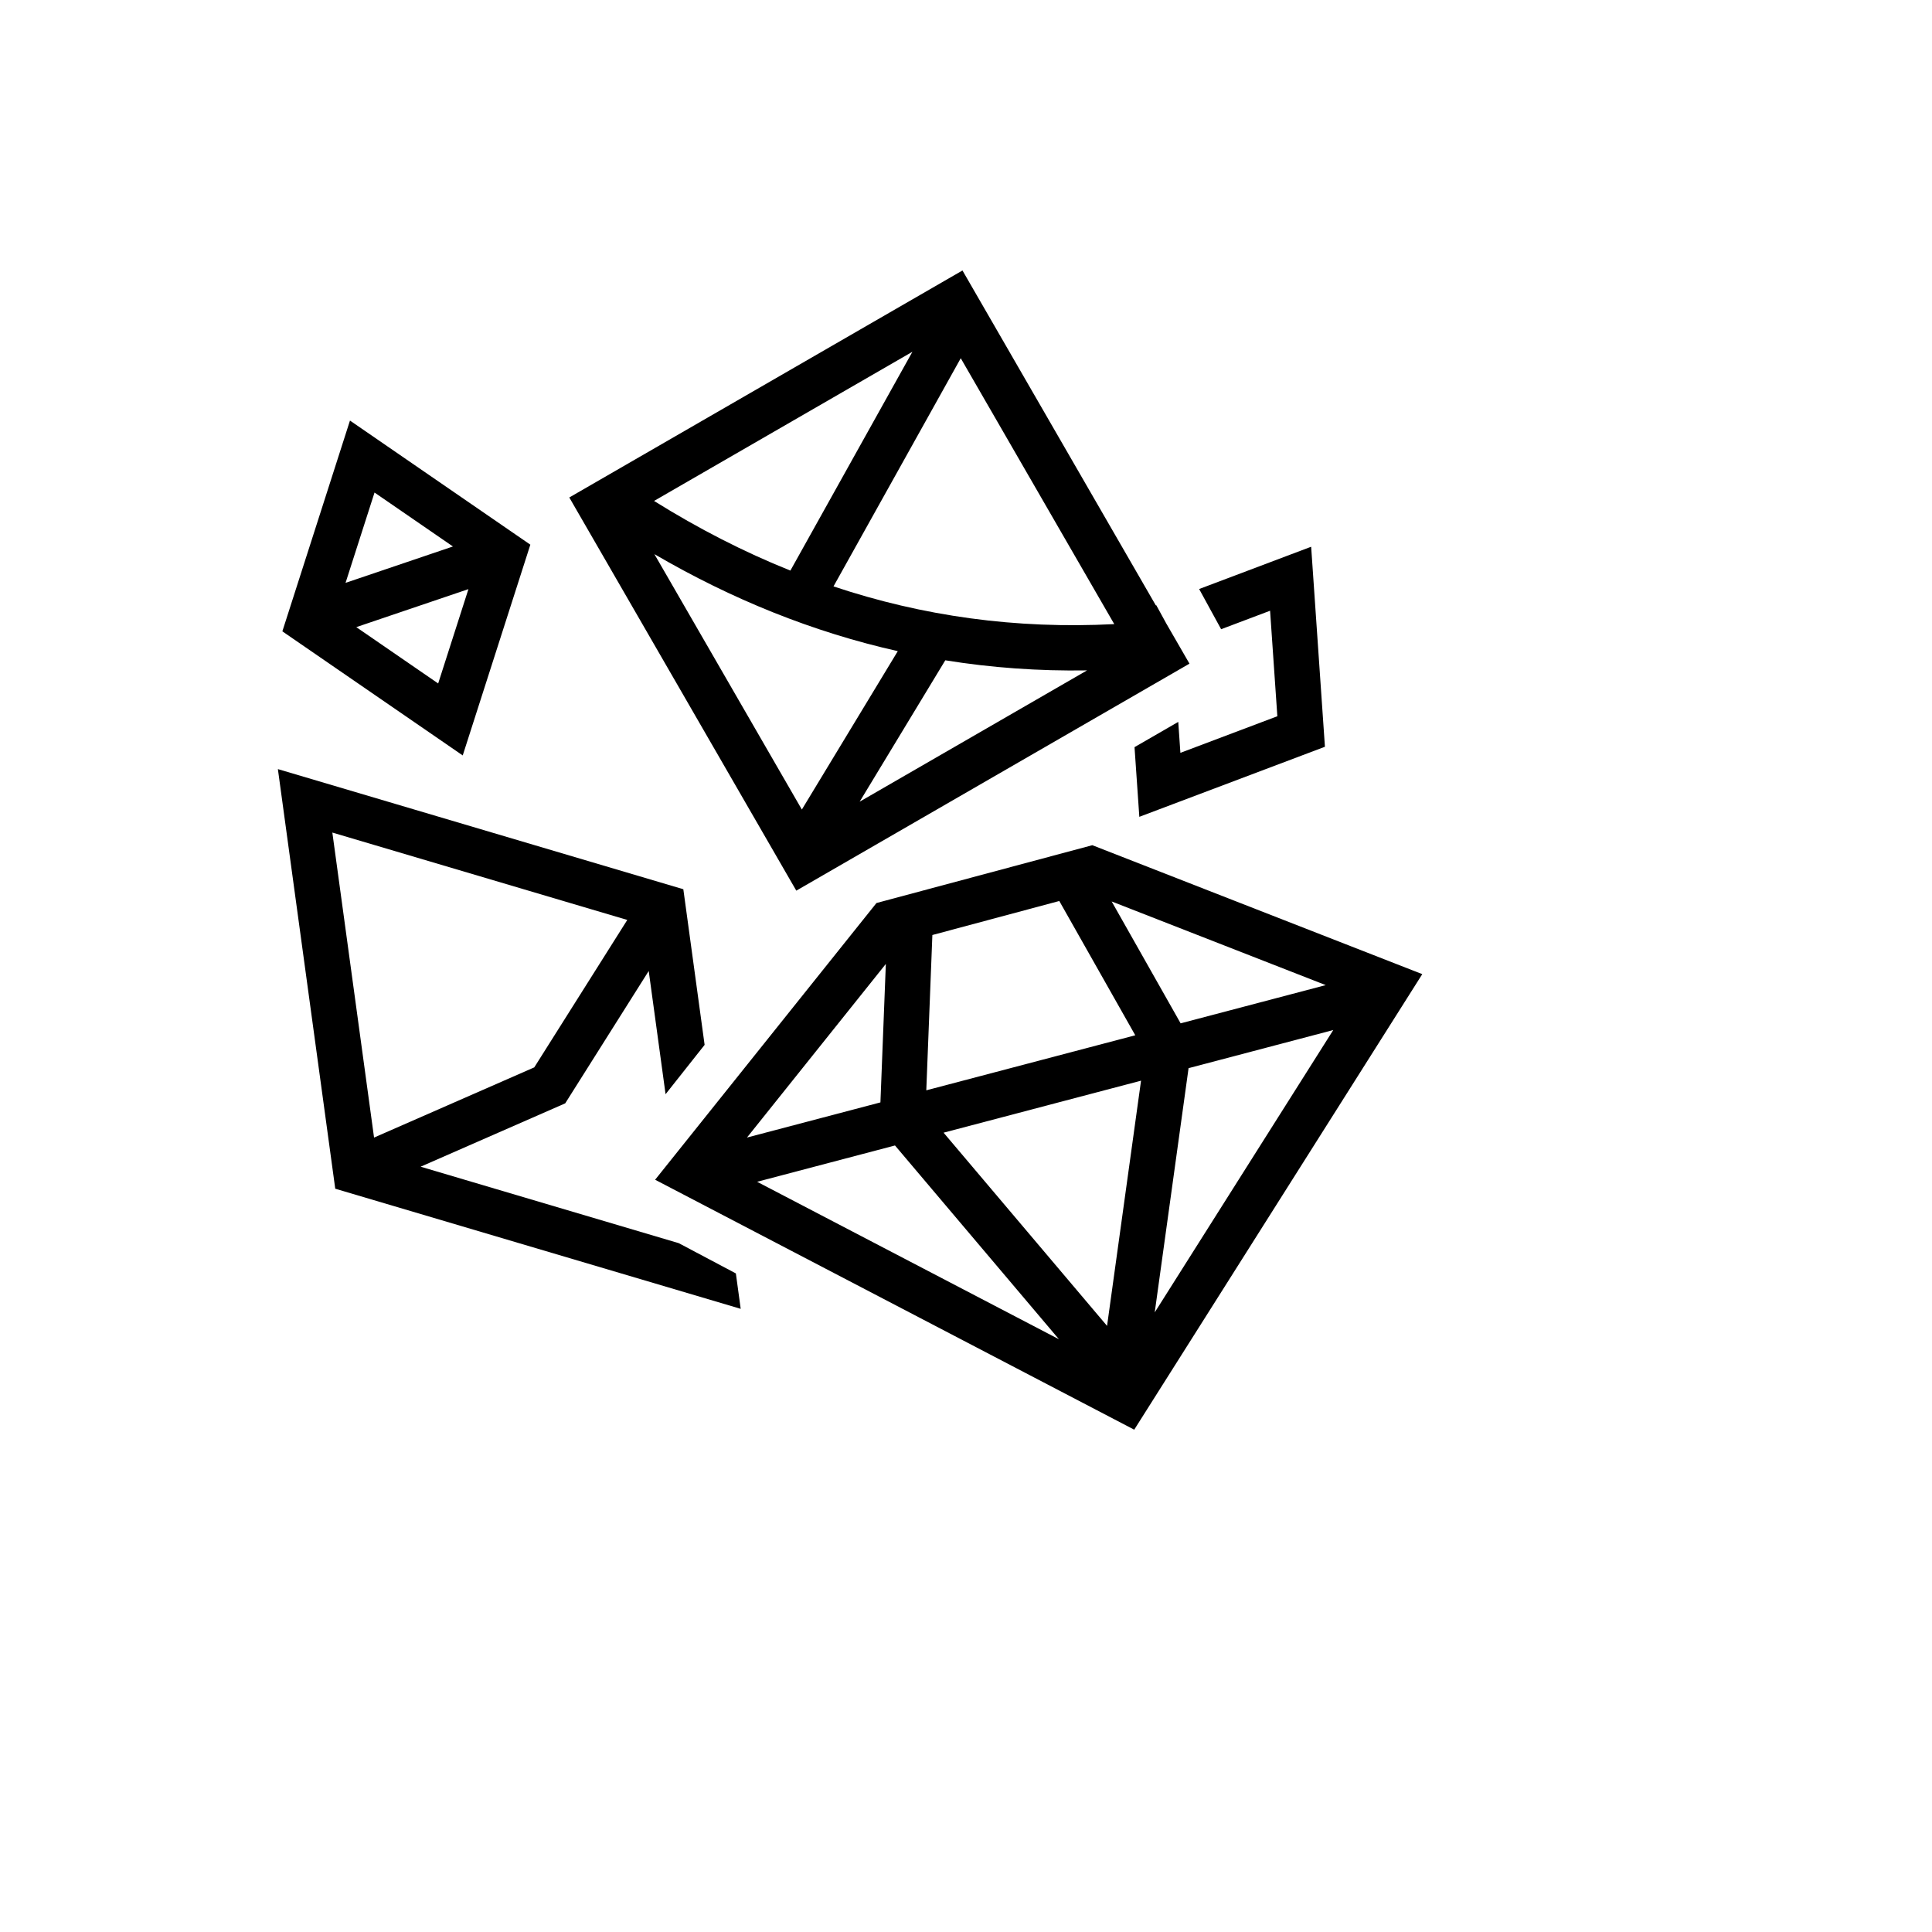<svg xmlns="http://www.w3.org/2000/svg" version="1.1" xmlns:xlink="http://www.w3.org/1999/xlink" width="100%" height="100%" id="svgWorkerArea" viewBox="-25 -25 625 625" xmlns:idraw="https://idraw.muisca.co" style="background: white;"><defs id="defsdoc"><pattern id="patternBool" x="0" y="0" width="10" height="10" patternUnits="userSpaceOnUse" patternTransform="rotate(35)"><circle cx="5" cy="5" r="4" style="stroke: none;fill: #ff000070;"></circle></pattern></defs><g id="fileImp-755415580" class="cosito"><path id="pathImp-629938241" fill="#000" class="grouped" d="M286.358 62.5C286.358 62.5 159.167 135.933 159.167 135.933 159.167 135.933 232.601 263.124 232.601 263.124 232.601 263.124 359.793 189.691 359.793 189.691 359.793 189.691 356.123 183.336 356.123 183.336 356.123 183.336 352.295 176.708 352.295 176.708 352.295 176.708 349.054 170.787 349.054 170.787 349.054 170.787 348.907 170.842 348.907 170.841 348.907 170.842 286.358 62.501 286.358 62.501 286.358 62.501 286.358 62.5 286.358 62.5M270.165 88.796C270.165 88.796 230.688 159.583 230.688 159.583 215.623 153.546 200.936 146.013 186.582 137.053 186.582 137.053 270.165 88.796 270.165 88.796 270.165 88.796 270.165 88.796 270.165 88.796M285.803 90.888C285.803 90.888 335.462 176.9 335.462 176.9 303.604 178.549 273.429 174.316 244.636 164.7 244.636 164.7 285.803 90.888 285.803 90.888 285.803 90.888 285.803 90.888 285.803 90.888M88.216 111.055C88.216 111.055 66.344 179.236 66.344 179.236 66.344 179.236 124.692 219.382 124.692 219.382 124.692 219.382 146.566 151.201 146.566 151.201 146.566 151.201 142.072 148.11 142.072 148.11 142.072 148.11 88.218 111.055 88.218 111.055 88.218 111.055 88.216 111.055 88.216 111.055M96.161 134.336C96.161 134.336 121.522 151.785 121.522 151.785 121.522 151.785 86.786 163.556 86.786 163.556 86.786 163.556 96.161 134.336 96.161 134.336 96.161 134.336 96.161 134.336 96.161 134.336M399.156 151.871C399.156 151.871 362.92 165.549 362.92 165.549 362.92 165.549 370.035 178.552 370.035 178.552 370.035 178.552 385.87 172.572 385.87 172.572 385.87 172.572 388.22 206.704 388.22 206.704 388.22 206.704 356.855 218.543 356.855 218.543 356.855 218.543 356.166 208.533 356.166 208.532 356.166 208.533 342.018 216.7 342.018 216.7 342.018 216.7 343.57 239.245 343.57 239.245 343.57 239.245 403.612 216.578 403.612 216.578 403.612 216.578 399.156 151.868 399.156 151.868 399.156 151.868 399.156 151.871 399.156 151.871M186.695 154.262C211.742 168.882 237.987 179.486 265.434 185.646 265.434 185.646 234.399 236.886 234.399 236.886 234.399 236.886 186.696 154.263 186.696 154.263 186.696 154.263 186.695 154.262 186.695 154.262M126.538 165.582C126.538 165.582 116.748 196.101 116.748 196.101 116.748 196.101 90.26 177.876 90.26 177.876 90.26 177.876 126.538 165.582 126.538 165.582 126.538 165.582 126.538 165.582 126.538 165.582M280.799 188.605C295.741 191.016 311.029 192.121 326.662 191.87 326.662 191.87 253.1 234.342 253.1 234.342 253.1 234.342 280.8 188.605 280.8 188.605 280.8 188.605 280.799 188.605 280.799 188.605M64.895 223.804C64.895 223.804 66.434 235.062 66.434 235.062 66.434 235.062 83.453 359.549 83.453 359.548 83.453 359.549 214.617 398.408 214.617 398.408 214.617 398.408 213.052 386.951 213.052 386.951 213.052 386.951 194.58 377.163 194.58 377.163 194.58 377.163 111.072 352.424 111.072 352.424 111.072 352.424 157.847 331.93 157.847 331.93 157.847 331.93 184.859 289.109 184.859 289.109 184.859 289.109 190.312 328.979 190.312 328.979 190.312 328.979 202.941 313.014 202.941 313.014 202.941 313.014 196.057 262.665 196.057 262.665 196.057 262.665 64.894 223.804 64.894 223.804 64.894 223.804 64.895 223.804 64.895 223.804M82.513 244.332C82.513 244.332 177.924 272.6 177.924 272.6 177.924 272.6 147.836 320.293 147.836 320.293 147.836 320.293 96.007 343.004 96.007 343.004 96.007 343.004 82.514 244.332 82.514 244.332 82.514 244.332 82.513 244.332 82.513 244.332M328.36 248.42C328.36 248.42 258.536 267.129 258.536 267.129 258.536 267.129 257.032 269.01 257.032 269.01 257.032 269.01 186.932 356.644 186.932 356.644 186.932 356.644 341.921 437.5 341.921 437.5 341.921 437.5 435.106 290.132 435.106 290.132 435.106 290.132 328.361 248.419 328.361 248.419 328.361 248.419 328.36 248.42 328.36 248.42M317.68 266.472C317.68 266.472 342.26 309.912 342.26 309.912 342.26 309.912 274.654 327.717 274.654 327.717 274.654 327.717 276.621 277.476 276.621 277.476 276.621 277.476 317.679 266.472 317.679 266.472 317.679 266.472 317.68 266.472 317.68 266.472M334.628 266.624C334.628 266.624 403.876 293.685 403.876 293.685 403.876 293.685 356.932 306.048 356.932 306.048 356.932 306.048 334.628 266.625 334.628 266.625 334.628 266.625 334.628 266.624 334.628 266.624M261.568 286.833C261.568 286.833 259.816 331.626 259.816 331.626 259.816 331.626 216.642 342.997 216.642 342.997 216.642 342.997 261.568 286.833 261.568 286.833 261.568 286.833 261.568 286.833 261.568 286.833M406.308 308.219C406.308 308.219 348.554 399.557 348.554 399.557 348.554 399.557 359.501 320.548 359.501 320.548 359.501 320.548 406.308 308.219 406.308 308.219 406.308 308.219 406.308 308.219 406.308 308.219M344.125 324.598C344.125 324.598 333.132 403.924 333.132 403.924 333.132 403.924 280.248 341.419 280.248 341.419 280.248 341.419 344.123 324.597 344.123 324.597 344.123 324.597 344.125 324.598 344.125 324.598M264.528 345.561C264.528 345.561 317.561 408.241 317.561 408.241 317.561 408.241 219.929 357.307 219.929 357.307 219.929 357.307 264.527 345.56 264.527 345.56 264.527 345.56 264.528 345.561 264.528 345.561"></path></g></svg>
